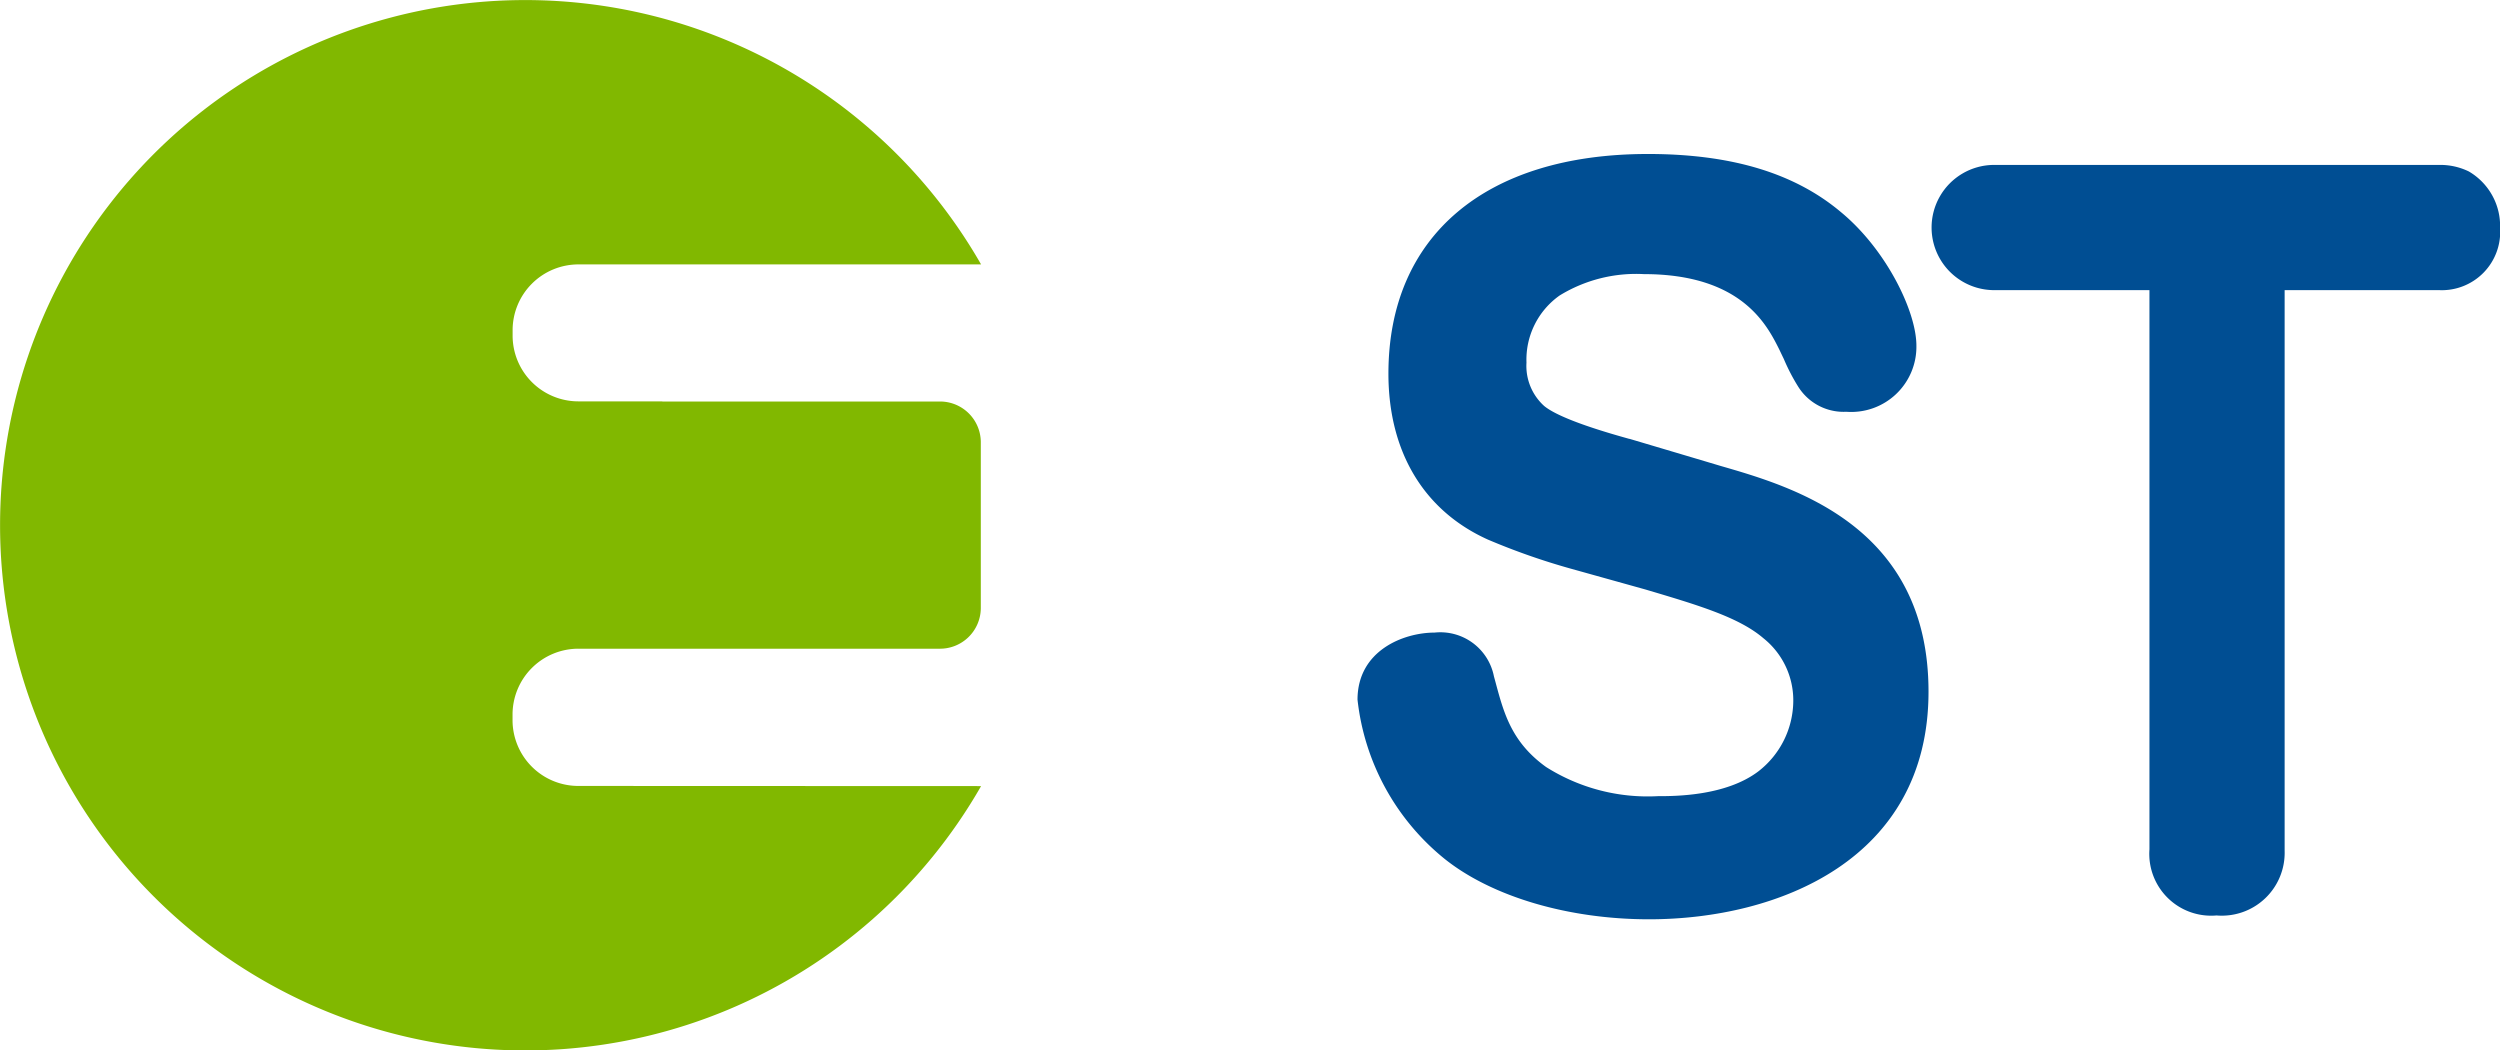 <?xml version="1.0" encoding="UTF-8"?> <svg xmlns="http://www.w3.org/2000/svg" width="143.197" height="60.164" viewBox="0 0 143.197 60.164"> <g id="Group_22592" data-name="Group 22592" transform="translate(-882.443 -734.08)"> <path id="Path_1" data-name="Path 1" d="M975.771,759.221c-1.081-.3-3.95-1.112-4.883-1.888a3.087,3.087,0,0,1-1.01-2.478,4.5,4.5,0,0,1,1.9-3.849,8.376,8.376,0,0,1,4.823-1.223c5.6,0,7.052,2.914,7.752,4.308.07.147.165.346.268.559a11.188,11.188,0,0,0,.824,1.585,3.069,3.069,0,0,0,2.754,1.433,3.733,3.733,0,0,0,4.013-3.788c0-1.963-1.729-5.5-4.3-7.63-2.665-2.252-6.291-3.348-11.075-3.348-9.31,0-14.867,4.7-14.867,12.58,0,4.473,2.026,7.856,5.708,9.511a38.826,38.826,0,0,0,4.716,1.655l4.3,1.2c2.99.889,5.347,1.583,6.755,2.791a4.546,4.546,0,0,1,1.711,3.58,5.14,5.14,0,0,1-2,4.046c-1.872,1.42-4.792,1.42-5.753,1.42a10.887,10.887,0,0,1-6.405-1.669c-1.977-1.42-2.42-3.083-2.894-4.845l-.094-.345a3.127,3.127,0,0,0-3.4-2.51c-1.773,0-4.414,1.025-4.414,3.843a13.643,13.643,0,0,0,5.009,9.134c2.713,2.158,7.083,3.445,11.689,3.445,7.384,0,16.008-3.409,16.008-13.038,0-9.488-7.752-11.73-11.919-12.933.007,0-5.19-1.544-5.206-1.548" transform="translate(0 -0.002)" fill="#004e93"></path> <path id="Path_2" data-name="Path 2" d="M1012.145,750.7h10a3.343,3.343,0,0,0,3.5-3.558,3.616,3.616,0,0,0-1.794-3.241,3.722,3.722,0,0,0-1.7-.372H996.608a3.586,3.586,0,0,0,0,7.171h10.111l-1.158-1.162v33.191a3.542,3.542,0,0,0,3.843,3.789,3.6,3.6,0,0,0,3.9-3.706c0-.083,0-33.274,0-33.274Z" transform="translate(0 -0.002)" fill="#004e93"></path> <path id="Path_3" data-name="Path 3" d="M915.576,779.1a3.77,3.77,0,0,1-3.775-3.769v-.317a3.773,3.773,0,0,1,3.775-3.775h20.665a2.338,2.338,0,0,0,2.381-2.3v-9.572a2.337,2.337,0,0,0-2.381-2.287H920.38v-.008h-4.8a3.768,3.768,0,0,1-3.775-3.77V753a3.771,3.771,0,0,1,3.775-3.773h23.058a30.082,30.082,0,1,0,0,29.882Z" transform="translate(0 -0.002)" fill="#81b800"></path> </g> </svg> 